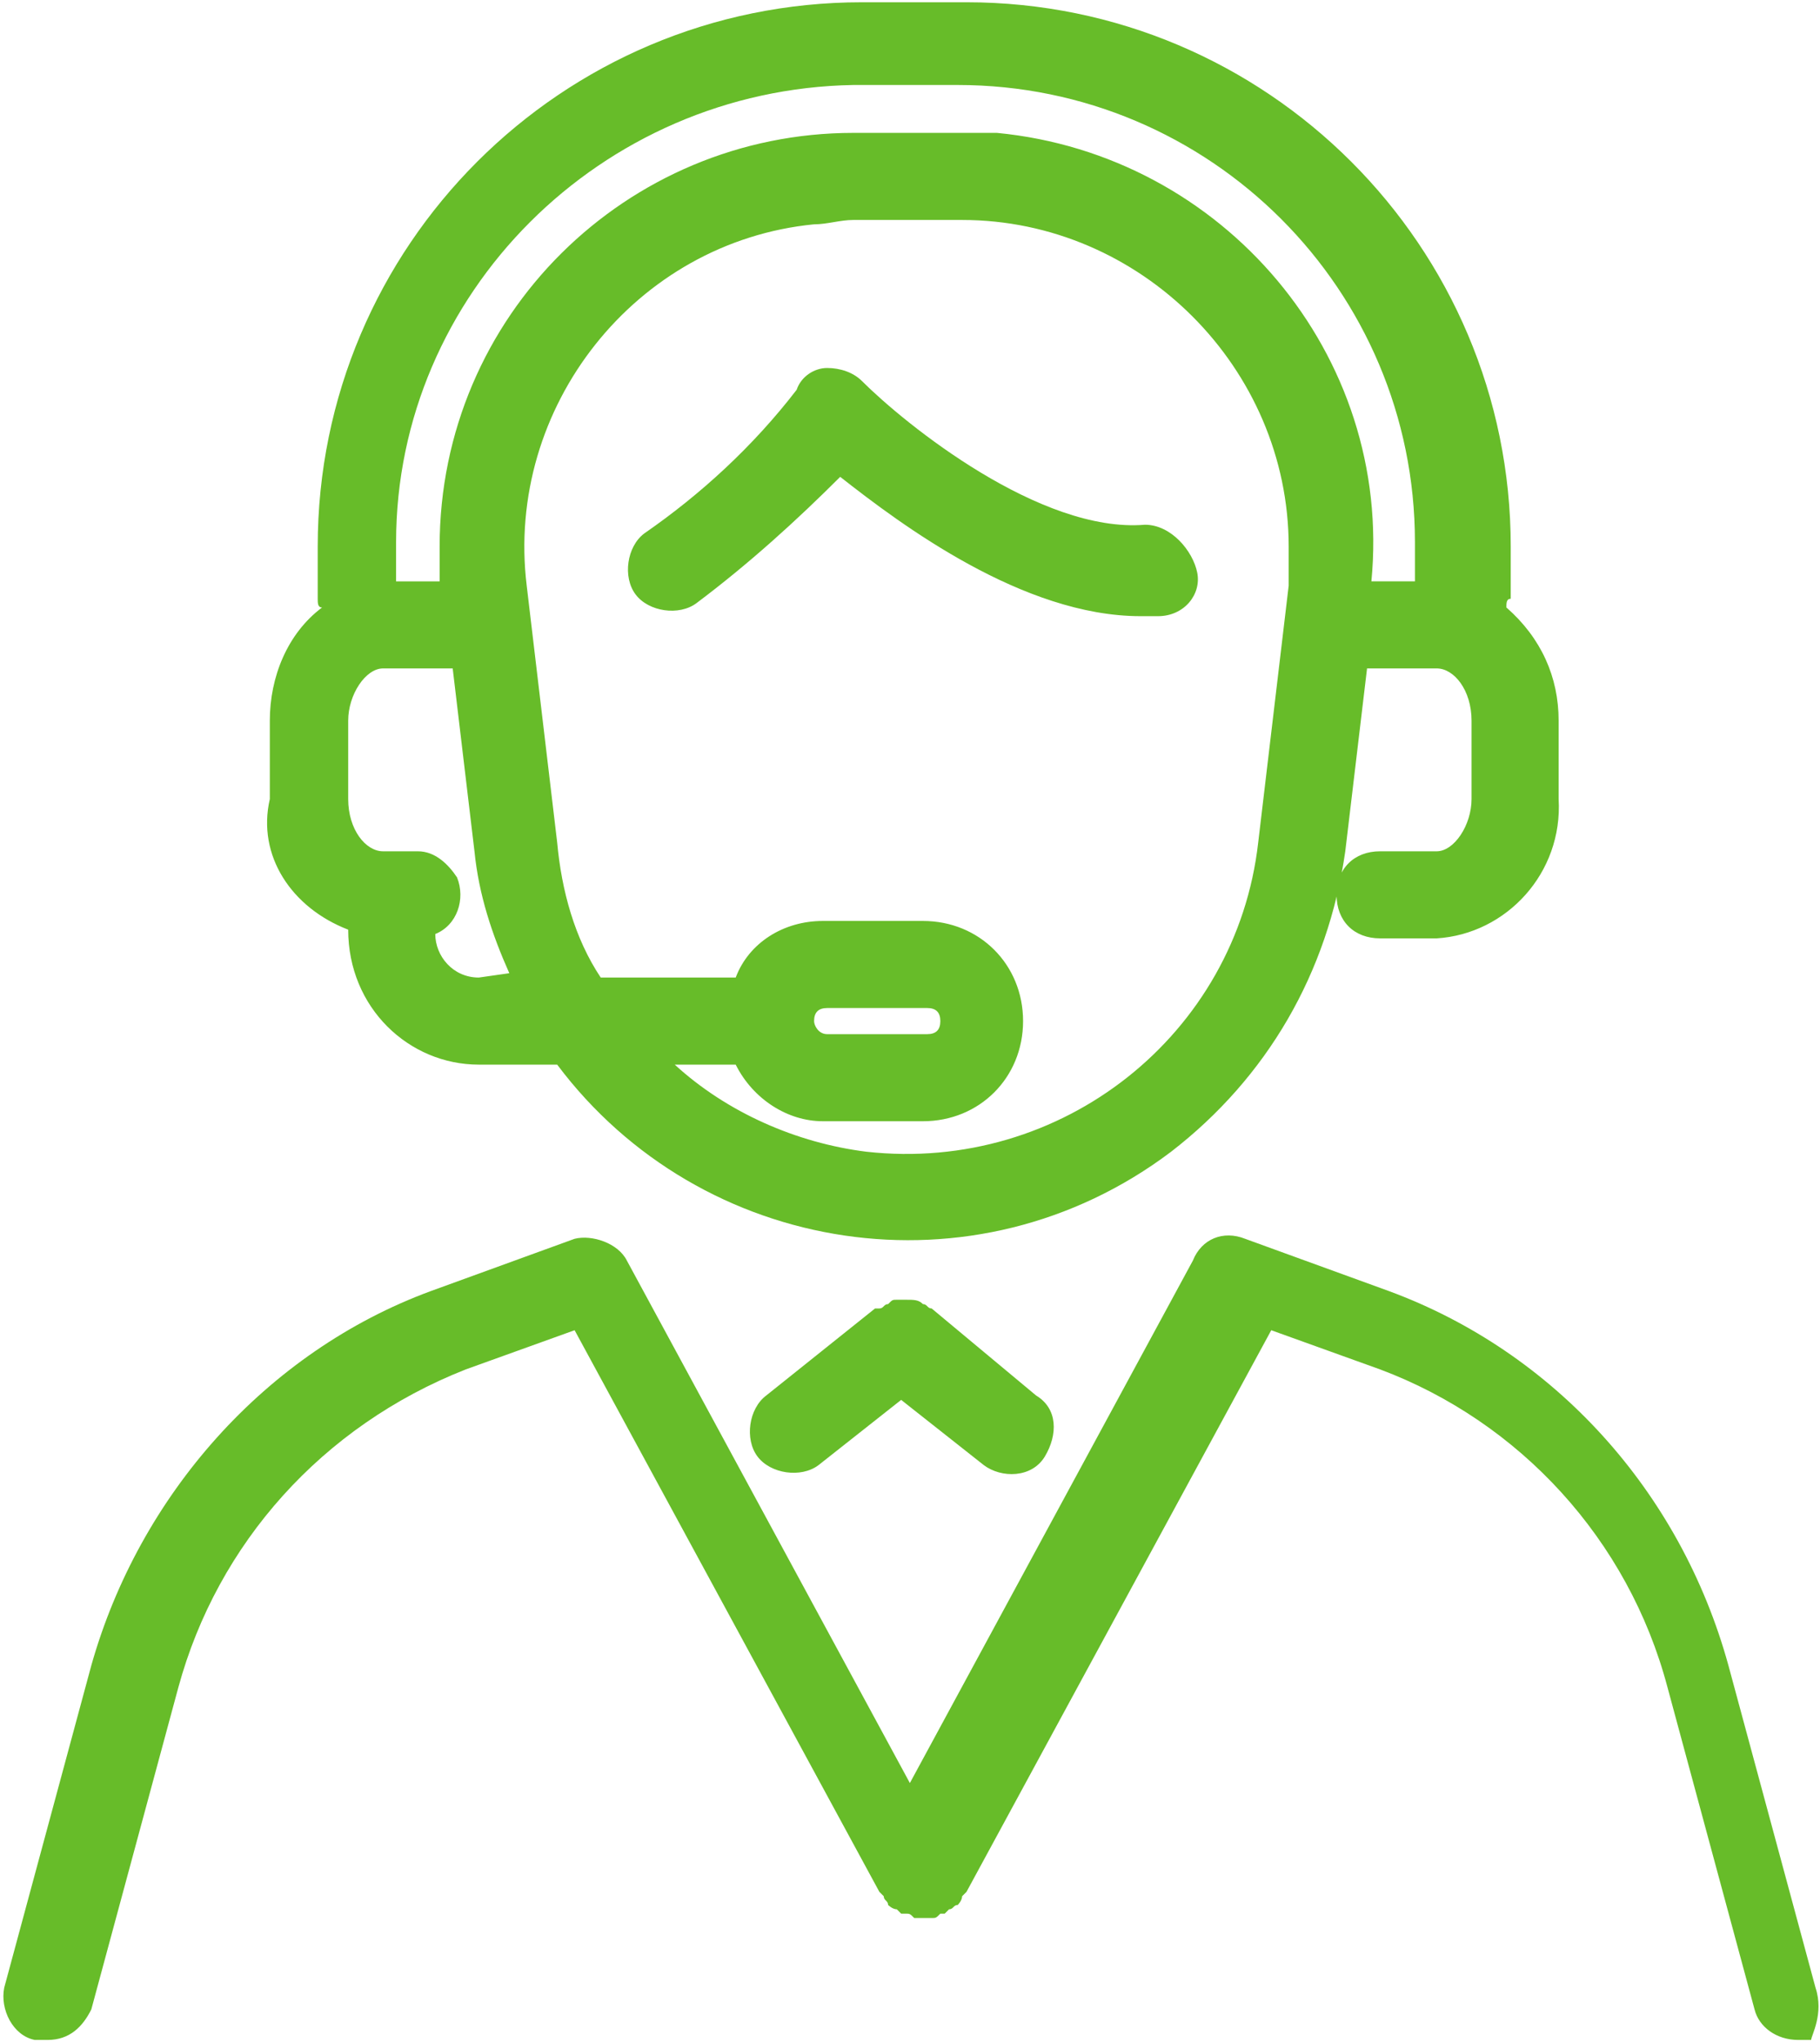 <svg version="1.1" id="レイヤー_1" xmlns="http://www.w3.org/2000/svg" x="0" y="0" viewBox="0 0 41.8 46.9" style="enable-background:new 0 0 41.8 46.9" xml:space="preserve"><style>.st0{fill:#67bc29}</style><g id="グループ_3260" transform="translate(-78.503 -1238.348)"><path id="パス_1179" class="st0" d="M104.8 1250.4c-2.4.2-5.5-2.3-6.5-3.3-.2-.2-.5-.3-.8-.3-.3 0-.6.2-.7.5-1 1.3-2.2 2.4-3.5 3.3-.4.3-.5 1-.2 1.4.3.4 1 .5 1.4.2 1.2-.9 2.3-1.9 3.3-2.9 1.4 1.1 4.2 3.2 6.9 3.2h.4c.6 0 1-.5.9-1s-.6-1.1-1.2-1.1z"/><path id="パス_1180" class="st0" d="M86.5 1259.7c0 1.8 1.4 3.1 3 3.1h1.8c3.3 4.4 9.6 5.4 14.1 2 2.2-1.7 3.6-4.1 4-6.9l.5-4.2h1.6c.4 0 .8.5.8 1.2v1.8c0 .6-.4 1.2-.8 1.2h-1.3c-.6 0-1 .4-1 1s.4 1 1 1h1.3c1.6-.1 2.9-1.5 2.8-3.2v-1.8c0-1-.4-1.9-1.2-2.6 0-.1 0-.2.1-.2v-1.2c0-6.9-5.6-12.5-12.5-12.5h-2.4c-6.9 0-12.5 5.6-12.5 12.5v1.2c0 .1 0 .2.1.2-.8.6-1.2 1.6-1.2 2.6v1.8c-.3 1.3.5 2.5 1.8 3zm3 1.1c-.6 0-1-.5-1-1 .5-.2.7-.8.5-1.3-.2-.3-.5-.6-.9-.6h-.8c-.4 0-.8-.5-.8-1.2v-1.8c0-.6.4-1.2.8-1.2h1.6l.5 4.2c.1 1 .4 1.9.8 2.8l-.7.1zm18.6-9-.7 5.9c-.5 4.4-4.5 7.6-9 7.1-1.6-.2-3.2-.9-4.4-2h1.4c.4.8 1.2 1.3 2 1.3h2.3c1.3 0 2.3-1 2.3-2.3s-1-2.3-2.3-2.3h-2.3c-.9 0-1.7.5-2 1.3h-3.1c-.6-.9-.9-2-1-3.1l-.7-5.9c-.5-4.1 2.5-7.9 6.6-8.3.3 0 .6-.1.9-.1h2.5c4.1 0 7.5 3.4 7.5 7.5v.9zm-10.9 10c0-.2.1-.3.3-.3h2.3c.2 0 .3.1.3.3s-.1.3-.3.3h-2.3c-.2 0-.3-.2-.3-.3zm.9-21.5h2.4c5.8 0 10.5 4.7 10.5 10.5v.9h-1c.5-5.2-3.4-9.8-8.6-10.3h-3.3c-5.2 0-9.5 4.2-9.5 9.5v.8h-1v-.9c0-5.7 4.7-10.4 10.5-10.5z"/><path id="パス_1181" class="st0" d="m120.2 1284-2-7.4c-1.1-4-4-7.2-7.8-8.6l-3.3-1.2c-.5-.2-1 0-1.2.5l-6.5 12-6.5-12c-.2-.4-.8-.6-1.2-.5l-3.3 1.2c-3.8 1.4-6.7 4.7-7.8 8.6l-2 7.4c-.1.5.2 1.1.7 1.2h.3c.5 0 .8-.3 1-.7l2-7.4c.9-3.3 3.3-6 6.6-7.3l2.5-.9 7 12.9.1.1c0 .1.1.1.1.2 0 0 .1.1.2.1l.1.1h.1c.1 0 .1 0 .2.1h.4c.1 0 .1 0 .2-.1h.1l.1-.1c.1 0 .1-.1.2-.1 0 0 .1-.1.1-.2l.1-.1 7-12.9 2.5.9c3.2 1.2 5.7 3.9 6.6 7.3l2 7.4c.1.4.5.7 1 .7h.3c0-.1.3-.6.1-1.2z"/><path id="パス_1182" class="st0" d="M99.9 1268.4c-.1 0-.1-.1-.2-.1-.1-.1-.2-.1-.4-.1h-.2c-.1 0-.1 0-.2.1-.1 0-.1.1-.2.1h-.1l-2.5 2c-.4.3-.5 1-.2 1.4s1 .5 1.4.2l1.9-1.5 1.9 1.5c.4.3 1.1.3 1.4-.2s.3-1.1-.2-1.4l-2.4-2c.1 0 .1 0 0 0z"/></g></svg>